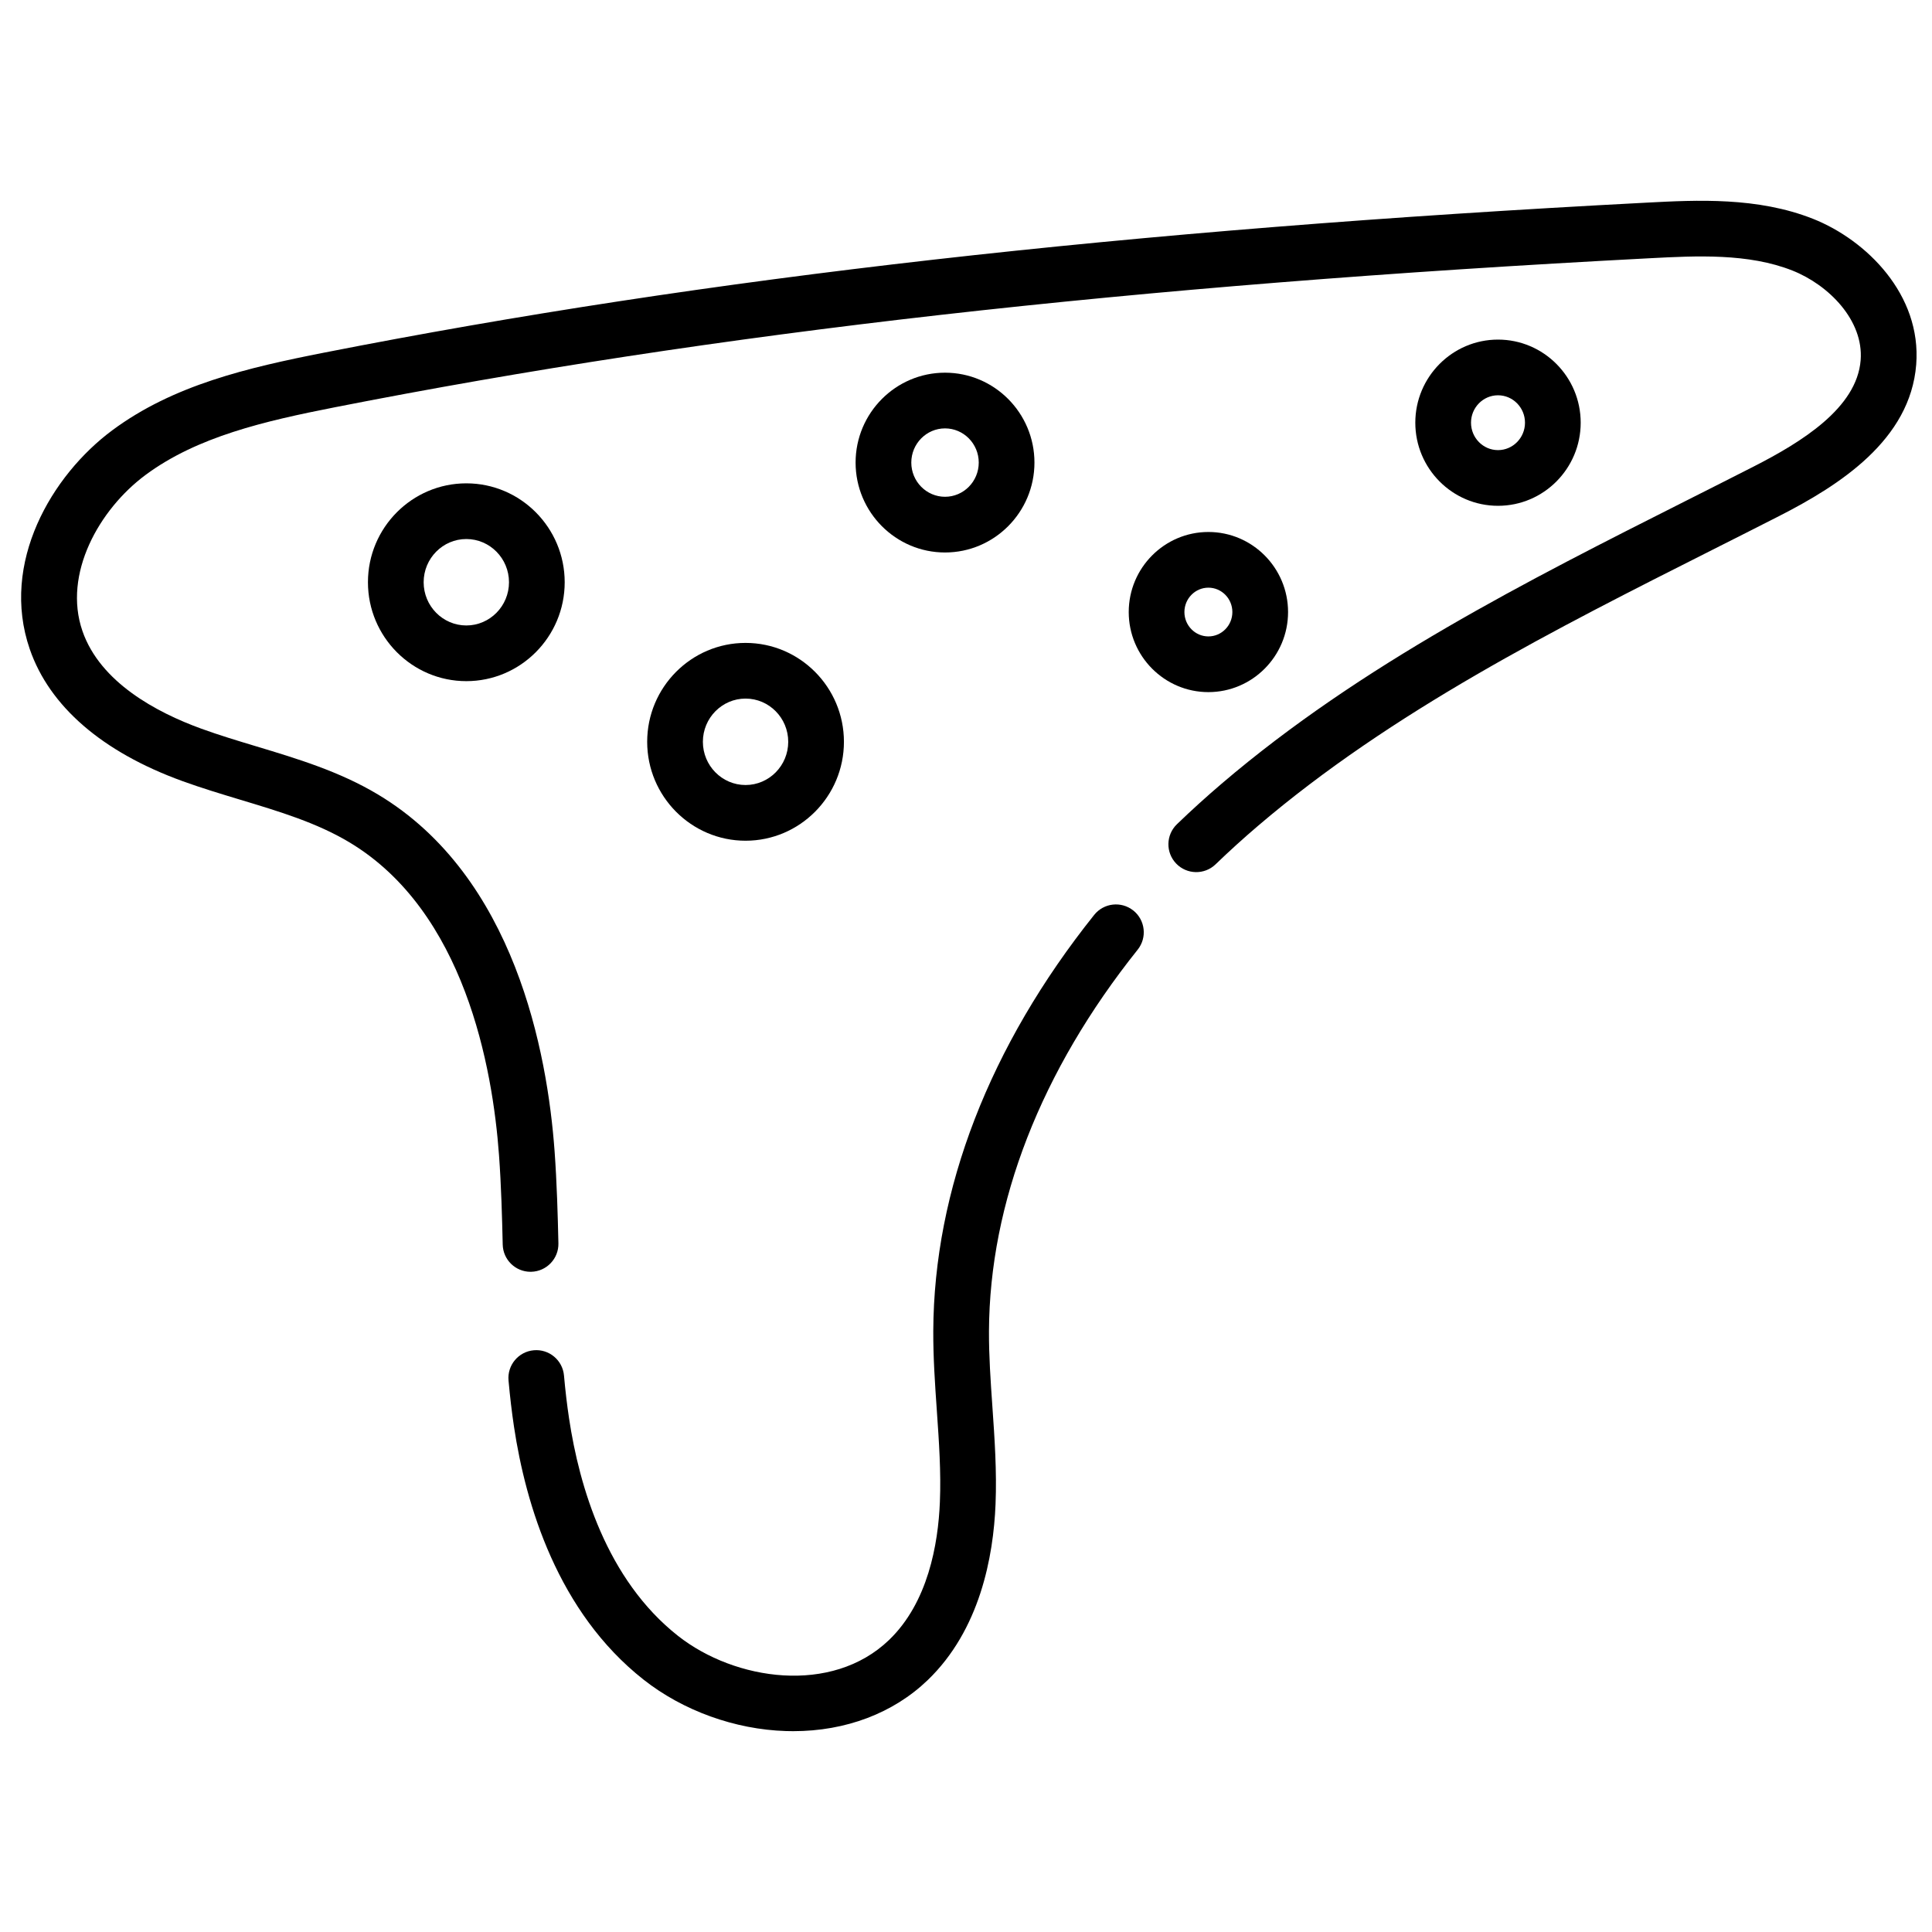 <?xml version="1.0" encoding="UTF-8"?>
<!-- Uploaded to: ICON Repo, www.svgrepo.com, Generator: ICON Repo Mixer Tools -->
<svg width="800px" height="800px" version="1.1" viewBox="144 144 512 512" xmlns="http://www.w3.org/2000/svg">
 <defs>
  <clipPath id="a">
   <path d="m149 197h502.9v285h-502.9z"/>
  </clipPath>
 </defs>
 <g clip-path="url(#a)">
  <path d="m624.46 201.99c-14.676-5.824-30.891-4.977-43.918-4.297-137.96 7.207-249.38 19.84-350.61 39.75-20.375 4.008-40.004 8.598-56.152 20.57-16.07 11.914-29.777 35.152-21.891 58.016 5.227 15.152 19.188 27.234 40.375 34.941 5.137 1.867 10.379 3.445 15.449 4.977 10.398 3.133 20.219 6.094 28.852 11.258 30.594 18.309 37.992 59.789 39.676 82.887 0.594 8.109 0.816 16.504 0.984 23.734 0.09 4.019 3.379 7.211 7.375 7.211 0.059 0 0.113 0 0.172-0.004 4.074-0.094 7.305-3.473 7.211-7.547-0.168-7.41-0.402-16.023-1.016-24.473-1.895-25.953-10.5-72.742-46.82-94.477-10.199-6.106-21.371-9.473-32.172-12.727-5.102-1.539-9.918-2.988-14.664-4.715-11.758-4.277-26.762-12.238-31.469-25.883-5.219-15.133 4.465-32.254 16.73-41.348 13.68-10.141 31.555-14.273 50.211-17.941 100.53-19.773 211.27-32.324 348.53-39.492 12.199-0.637 26.023-1.359 37.703 3.273 9.609 3.812 18.902 13.195 18.074 23.75-0.992 12.672-15.676 21.719-28.352 28.184-5.844 2.981-11.711 5.938-17.582 8.898-42.496 21.43-86.441 43.586-123.39 75.133-4.059 3.465-8.055 7.086-11.867 10.762-2.934 2.828-3.019 7.5-0.191 10.434 2.832 2.934 7.504 3.019 10.434 0.191 3.602-3.473 7.371-6.891 11.207-10.164 35.602-30.395 78.742-52.145 120.46-73.18 5.891-2.973 11.781-5.938 17.645-8.93 16.109-8.215 34.797-20.203 36.363-40.18 1.445-18.492-13.164-32.98-27.352-38.613z"/>
 </g>
 <path d="m444.34 385.3c-3.188-2.547-7.828-2.023-10.371 1.16-27.73 34.707-42.477 72.836-42.641 110.25-0.031 7.129 0.465 14.227 0.941 21.09 0.582 8.367 1.133 16.27 0.812 24.211-0.453 11.223-3.156 26.684-13.477 36.602-15.172 14.586-40.84 10.789-55.922-1.086-18.953-14.93-26.164-39.578-28.875-57.629-0.543-3.609-0.984-7.332-1.344-11.371-0.363-4.059-3.949-7.062-8.008-6.691-4.059 0.363-7.055 3.949-6.691 8.008 0.391 4.336 0.863 8.344 1.449 12.25 3.109 20.688 11.586 49.113 34.34 67.031 10.453 8.234 24.199 13.199 37.715 13.625 0.648 0.02 1.293 0.031 1.938 0.031 13.93 0 26.523-4.766 35.633-13.52 13.852-13.32 17.43-32.719 17.992-46.648 0.352-8.75-0.25-17.434-0.836-25.832-0.48-6.902-0.934-13.418-0.906-20 0.148-34.059 13.777-69.02 39.41-101.11 2.543-3.188 2.023-7.832-1.16-10.379z"/>
 <path d="m267.58 272.09c-14.375 0-26.07 11.758-26.07 26.211 0 14.453 11.695 26.211 26.07 26.211s26.07-11.758 26.07-26.211c-0.004-14.453-11.699-26.211-26.07-26.211zm0 37.664c-6.234 0-11.309-5.137-11.309-11.453 0-6.316 5.074-11.453 11.309-11.453s11.309 5.137 11.309 11.453c0 6.312-5.074 11.453-11.309 11.453z"/>
 <path d="m341.58 366.8c14.375 0 26.07-11.758 26.07-26.211s-11.695-26.211-26.07-26.211-26.07 11.758-26.07 26.211c0.004 14.453 11.695 26.211 26.07 26.211zm0-37.668c6.234 0 11.309 5.137 11.309 11.453s-5.074 11.453-11.309 11.453-11.309-5.137-11.309-11.453c0-6.312 5.074-11.453 11.309-11.453z"/>
 <path d="m418.14 266.59c0-13.137-10.633-23.824-23.699-23.824s-23.699 10.688-23.699 23.824c0 13.137 10.633 23.824 23.699 23.824 13.07-0.004 23.699-10.688 23.699-23.824zm-32.637 0c0-4.996 4.008-9.062 8.938-9.062 4.93 0 8.938 4.066 8.938 9.062s-4.012 9.062-8.938 9.062c-4.926 0-8.938-4.066-8.938-9.062z"/>
 <path d="m562.9 256.02c0-12.145-9.828-22.023-21.914-22.023-12.082 0-21.914 9.879-21.914 22.023s9.832 22.023 21.914 22.023c12.086 0.004 21.914-9.879 21.914-22.023zm-29.066 0c0-4.008 3.207-7.266 7.152-7.266s7.152 3.258 7.152 7.266c0 4.004-3.207 7.266-7.152 7.266-3.941 0-7.152-3.258-7.152-7.266z"/>
 <path d="m485.35 306.2c0-11.699-9.473-21.219-21.113-21.219s-21.113 9.52-21.113 21.219 9.473 21.219 21.113 21.219c11.641-0.004 21.113-9.52 21.113-21.219zm-27.469 0c0-3.562 2.852-6.461 6.356-6.461s6.352 2.898 6.352 6.461-2.852 6.457-6.352 6.457c-3.504 0-6.356-2.898-6.356-6.457z"/>
</svg>